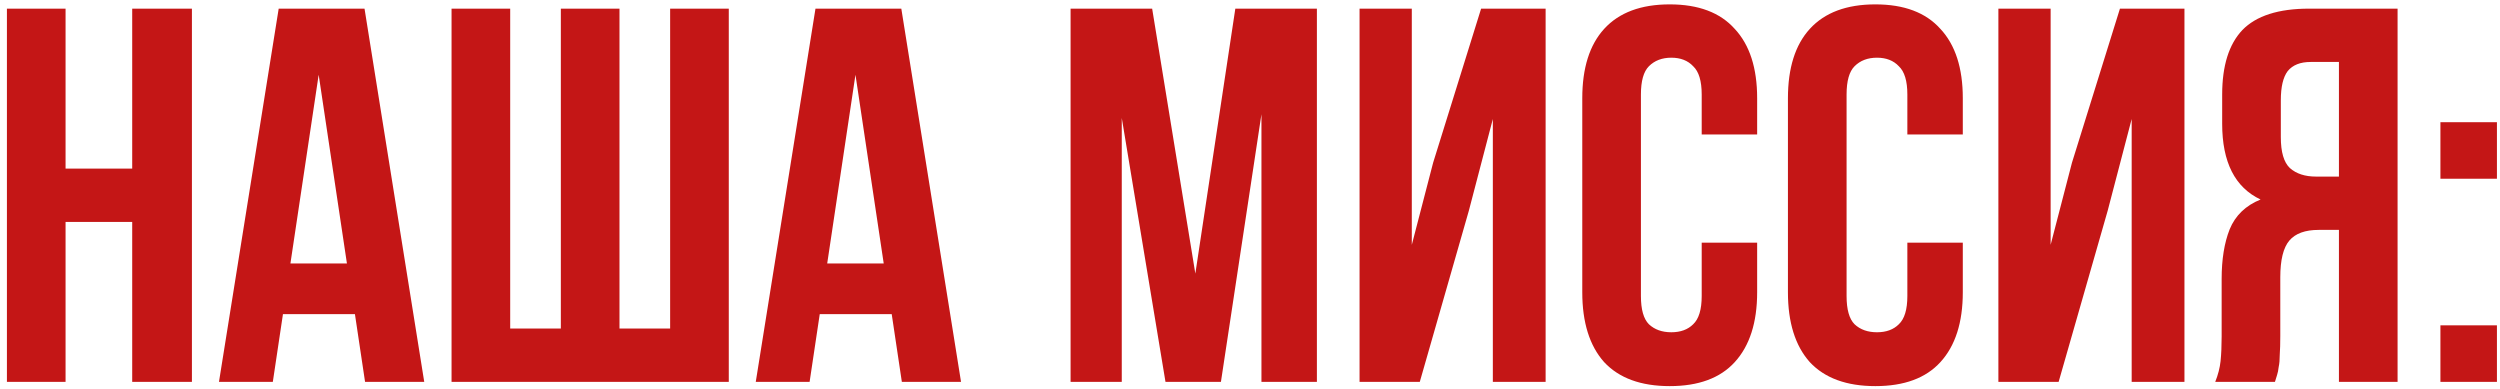 <?xml version="1.0" encoding="UTF-8"?> <svg xmlns="http://www.w3.org/2000/svg" width="347" height="54" viewBox="0 0 347 54" fill="none"> <path d="M9.1 53H0.96V1.2H9.1V23.4H18.35V1.2H26.638V53H18.35V30.8H9.1V53ZM58.884 53H50.67L49.264 43.602H39.274L37.868 53H30.394L38.682 1.2H50.596L58.884 53ZM40.31 36.572H48.154L44.232 10.376L40.31 36.572ZM62.675 53V1.2H70.815V45.6H77.845V1.2H85.985V45.6H93.015V1.2H101.155V53H62.675ZM133.39 53H125.176L123.77 43.602H113.78L112.374 53H104.9L113.188 1.2H125.102L133.39 53ZM114.816 36.572H122.66L118.738 10.376L114.816 36.572ZM165.913 37.978L171.463 1.2H182.785V53H175.089V15.852L169.465 53H161.769L155.701 16.37V53H148.597V1.2H159.919L165.913 37.978ZM197.068 53H188.706V1.2H195.958V33.982L198.918 22.586L205.578 1.2H214.532V53H207.206V16.518L203.876 29.246L197.068 53ZM243.892 33.686V40.568C243.892 44.761 242.856 47.993 240.784 50.262C238.762 52.482 235.752 53.592 231.756 53.592C227.76 53.592 224.726 52.482 222.654 50.262C220.632 47.993 219.62 44.761 219.62 40.568V13.632C219.62 9.439 220.632 6.232 222.654 4.012C224.726 1.743 227.76 0.608 231.756 0.608C235.752 0.608 238.762 1.743 240.784 4.012C242.856 6.232 243.892 9.439 243.892 13.632V18.664H236.196V13.114C236.196 11.239 235.802 9.932 235.012 9.192C234.272 8.403 233.261 8.008 231.978 8.008C230.696 8.008 229.66 8.403 228.87 9.192C228.13 9.932 227.76 11.239 227.76 13.114V41.086C227.76 42.961 228.13 44.268 228.87 45.008C229.66 45.748 230.696 46.118 231.978 46.118C233.261 46.118 234.272 45.748 235.012 45.008C235.802 44.268 236.196 42.961 236.196 41.086V33.686H243.892ZM272.437 33.686V40.568C272.437 44.761 271.401 47.993 269.329 50.262C267.306 52.482 264.297 53.592 260.301 53.592C256.305 53.592 253.271 52.482 251.199 50.262C249.176 47.993 248.165 44.761 248.165 40.568V13.632C248.165 9.439 249.176 6.232 251.199 4.012C253.271 1.743 256.305 0.608 260.301 0.608C264.297 0.608 267.306 1.743 269.329 4.012C271.401 6.232 272.437 9.439 272.437 13.632V18.664H264.741V13.114C264.741 11.239 264.346 9.932 263.557 9.192C262.817 8.403 261.806 8.008 260.523 8.008C259.24 8.008 258.204 8.403 257.415 9.192C256.675 9.932 256.305 11.239 256.305 13.114V41.086C256.305 42.961 256.675 44.268 257.415 45.008C258.204 45.748 259.24 46.118 260.523 46.118C261.806 46.118 262.817 45.748 263.557 45.008C264.346 44.268 264.741 42.961 264.741 41.086V33.686H272.437ZM285.738 53H277.376V1.2H284.628V33.982L287.588 22.586L294.248 1.2H303.202V53H295.876V16.518L292.546 29.246L285.738 53ZM307.476 53C307.871 52.013 308.117 51.051 308.216 50.114C308.315 49.127 308.364 47.993 308.364 46.71V38.718C308.364 36.005 308.734 33.711 309.474 31.836C310.263 29.912 311.694 28.531 313.766 27.692C310.214 26.015 308.438 22.512 308.438 17.184V13.114C308.438 9.118 309.375 6.133 311.25 4.16C313.174 2.187 316.257 1.2 320.5 1.2H332.784V53H324.644V31.91H321.832C319.957 31.91 318.601 32.403 317.762 33.39C316.923 34.377 316.504 36.079 316.504 38.496V46.636C316.504 47.672 316.479 48.535 316.43 49.226C316.43 49.917 316.381 50.484 316.282 50.928C316.233 51.372 316.159 51.742 316.06 52.038C315.961 52.334 315.863 52.655 315.764 53H307.476ZM320.722 8.6C319.291 8.6 318.231 9.019 317.54 9.858C316.899 10.697 316.578 12.053 316.578 13.928V19.034C316.578 21.106 316.997 22.537 317.836 23.326C318.724 24.115 319.933 24.51 321.462 24.51H324.644V8.6H320.722ZM346.574 45.156V53H338.73V45.156H346.574ZM346.574 16.962V24.806H338.73V16.962H346.574Z" fill="#C41616"></path> </svg> 